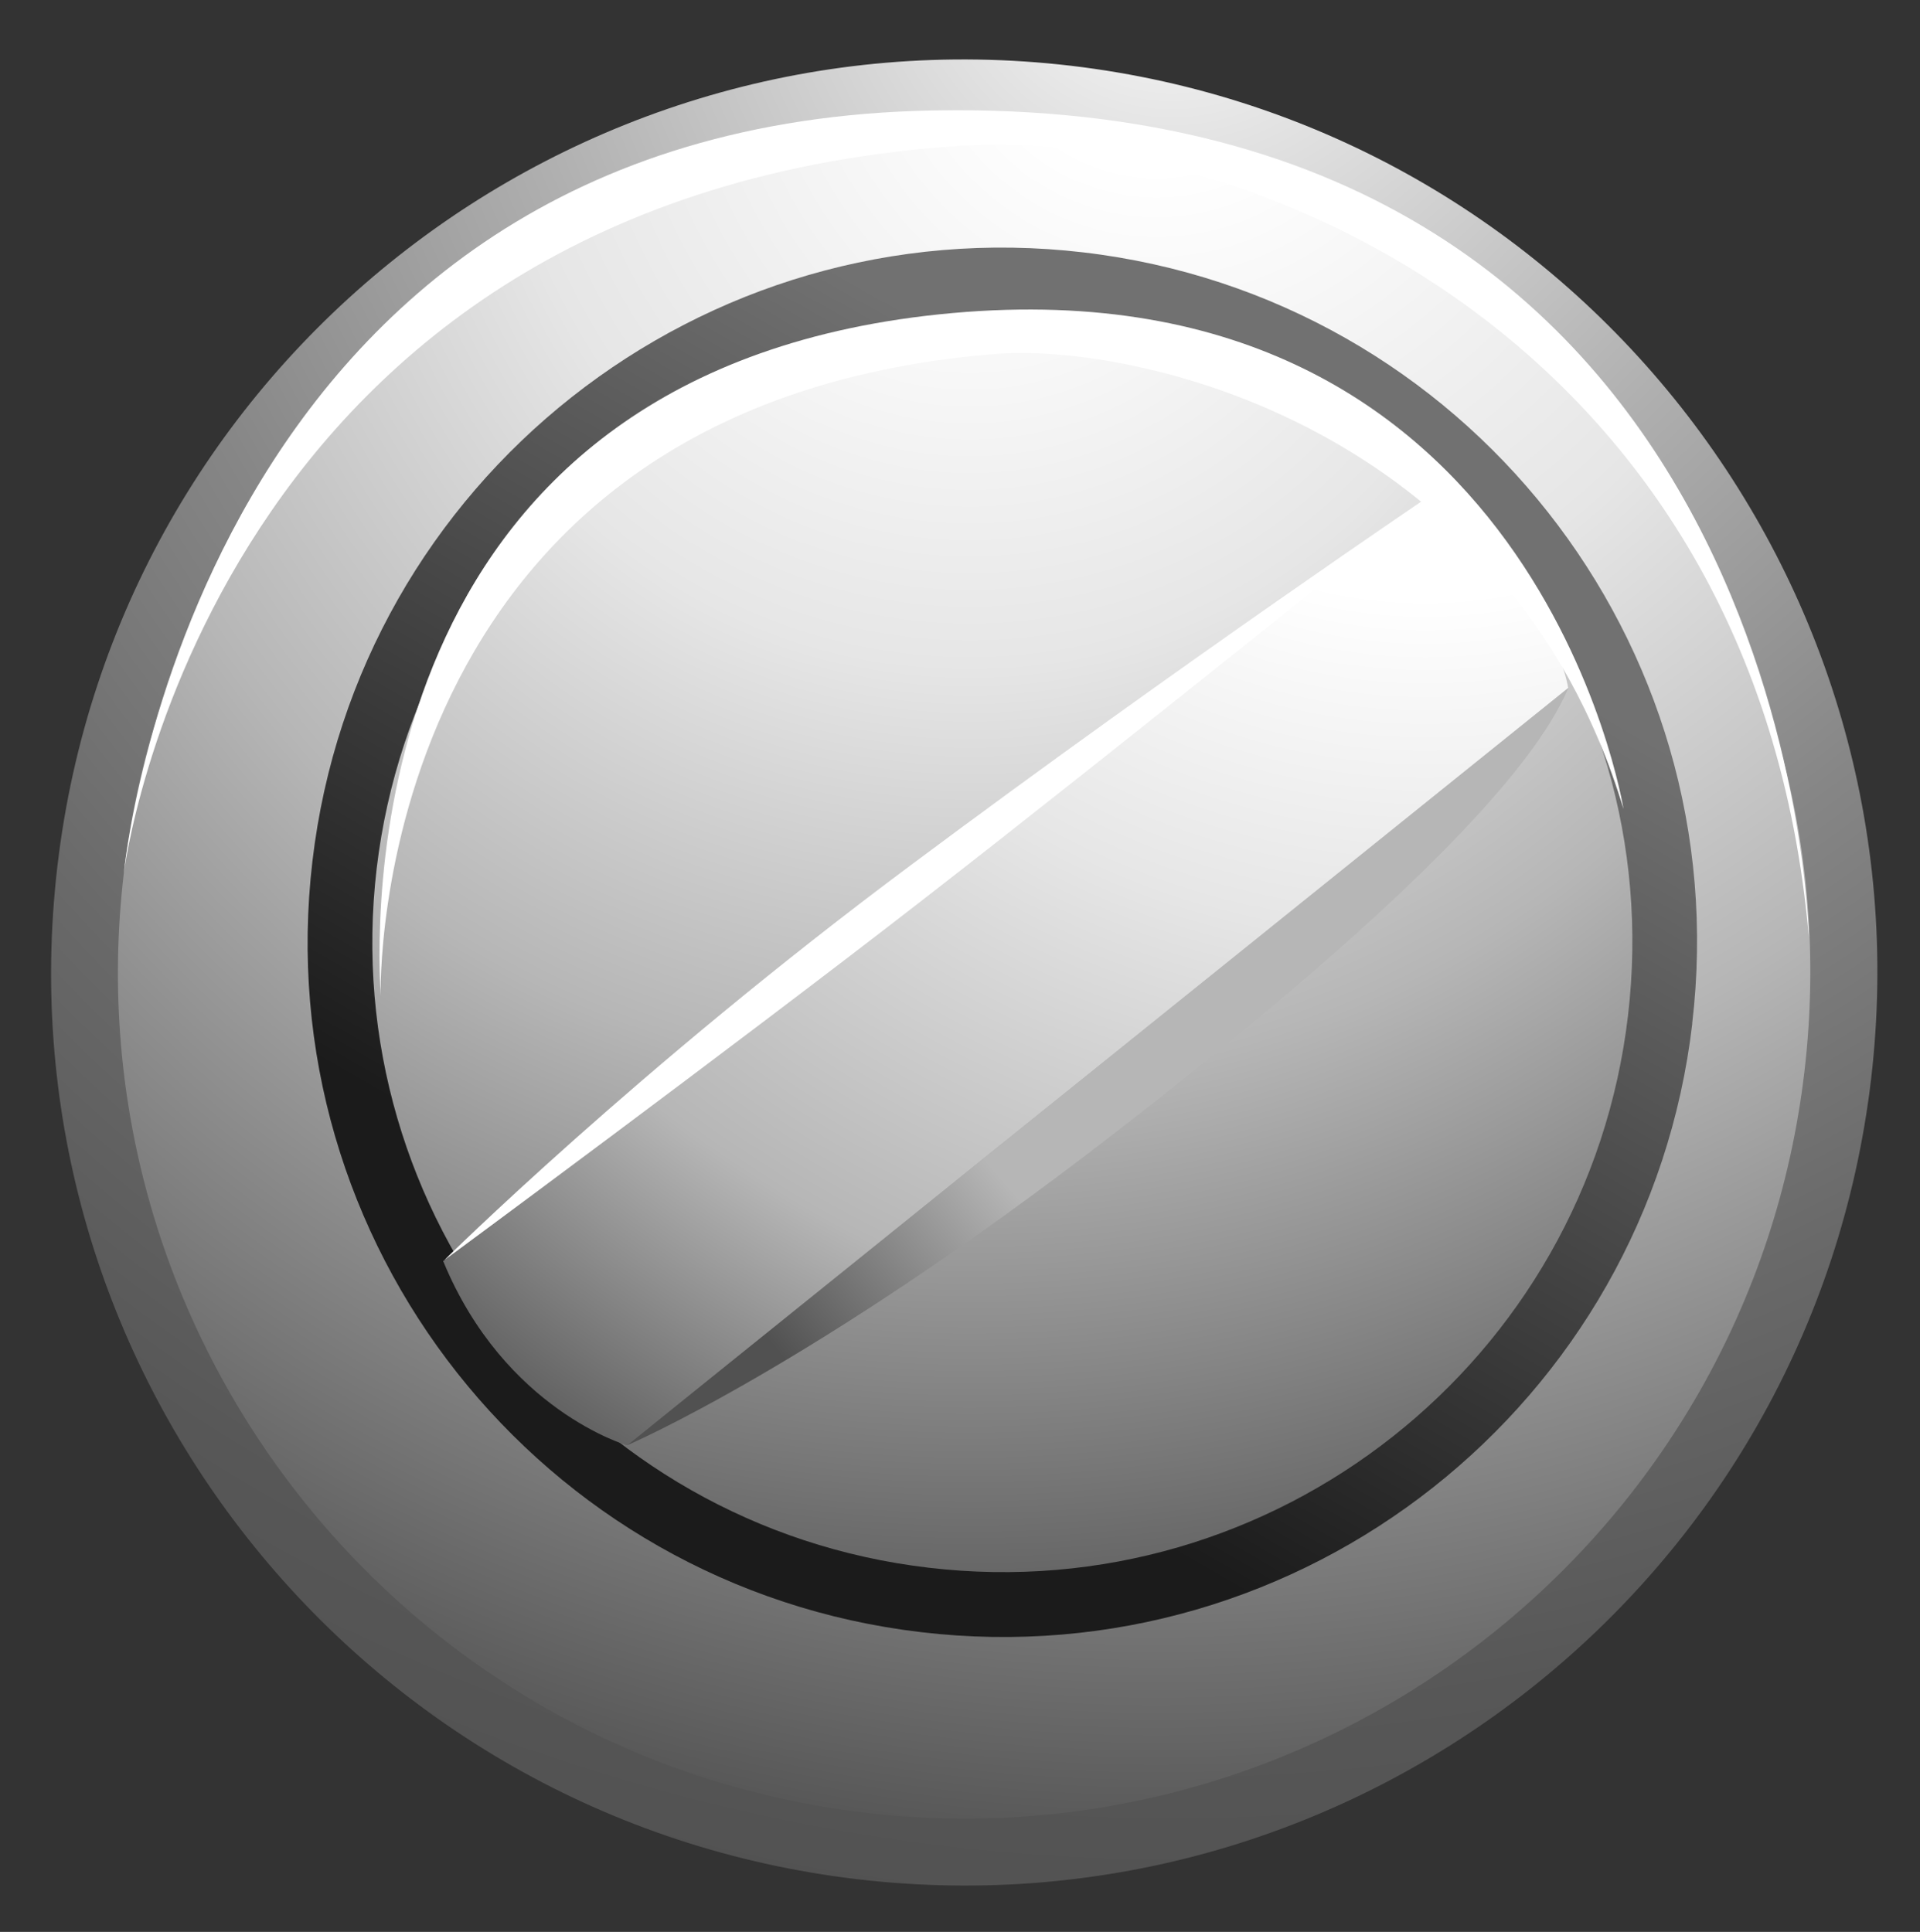 <svg xmlns="http://www.w3.org/2000/svg" xmlns:xlink="http://www.w3.org/1999/xlink" width="173.11" height="174.21" viewBox="0 0 173.11 174.21"><rect x="0" y="0" width="173.11" height="174.21" fill="#333333" stroke="none"/><defs><radialGradient id="radial-gradient" cx="105.67" cy="-7.12" fx="105.67" fy="-7.12" r="183.96" gradientUnits="userSpaceOnUse"><stop offset="0" stop-color="#fff"></stop><stop offset=".11" stop-color="#e3e3e3"></stop><stop offset=".33" stop-color="#afafaf"></stop><stop offset=".53" stop-color="#868686"></stop><stop offset=".72" stop-color="#696969"></stop><stop offset=".88" stop-color="#575757"></stop><stop offset="1" stop-color="#515151"></stop></radialGradient><radialGradient id="radial-gradient-2" cx="104.29" cy="-.17" fx="104.29" fy="-.17" r="170.47" gradientUnits="userSpaceOnUse"><stop offset=".09" stop-color="#fff"></stop><stop offset=".35" stop-color="#e6e6e6"></stop><stop offset=".6" stop-color="#b6b6b6"></stop><stop offset="1" stop-color="#515151"></stop></radialGradient><linearGradient id="linear-gradient" x1="59.05" y1="139.23" x2="121.71" y2="30.71" gradientUnits="userSpaceOnUse"><stop offset=".18" stop-color="#1b1b1b"></stop><stop offset=".86" stop-color="#717171"></stop></linearGradient><radialGradient id="radial-gradient-3" cx="87.44" cy="9.31" fx="87.44" fy="9.31" r="144.76" gradientUnits="userSpaceOnUse"><stop offset=".09" stop-color="#fff"></stop><stop offset=".35" stop-color="#e6e6e6"></stop><stop offset=".61" stop-color="#b6b6b6"></stop><stop offset="1" stop-color="#515151"></stop></radialGradient><radialGradient id="radial-gradient-4" cx="128.5" cy="12.46" fx="128.5" fy="12.46" r="159" gradientUnits="userSpaceOnUse"><stop offset=".26" stop-color="#fff"></stop><stop offset=".45" stop-color="#e6e6e6"></stop><stop offset=".7" stop-color="#b6b6b6"></stop><stop offset=".91" stop-color="#515151"></stop></radialGradient><radialGradient id="radial-gradient-5" cx="154.29" cy="50.59" fx="154.29" fy="50.59" r="121.2" gradientUnits="userSpaceOnUse"><stop offset=".7" stop-color="#b6b6b6"></stop><stop offset=".91" stop-color="#515151"></stop></radialGradient></defs><g style="isolation: isolate;"><g id="svg5655"><g><path d="M168.7,97.31c-5.32,45.16-46.23,77.46-91.39,72.15C32.16,164.14-.14,123.22,5.18,78.08,10.48,32.92,51.4.63,96.56,5.93c45.15,5.33,77.43,46.24,72.14,91.38Z" style="fill: url(#radial-gradient); mix-blend-mode: multiply; stroke-width: 0px;"></path><path d="M162.69,96.63c-4.91,41.84-42.85,71.76-84.68,66.83C36.18,158.54,6.25,120.61,11.16,78.77,16.09,36.94,54.01,7,95.84,11.93c41.87,4.92,71.78,42.85,66.85,84.7Z" style="fill: url(#radial-gradient-2); stroke-width: 0px;"></path><path d="M152.58,92.29c-4.03,34.36-35.16,58.95-69.53,54.89-34.34-4.03-58.93-35.16-54.88-69.53,4.03-34.36,35.15-58.93,69.52-54.89,34.36,4.04,58.95,35.18,54.88,69.53Z" style="fill: url(#linear-gradient); stroke-width: 0px;"></path><path d="M146.78,91.61c-3.67,31.15-31.89,53.44-63.04,49.76-31.15-3.64-53.43-31.89-49.78-63.04,3.69-31.16,31.91-53.44,63.04-49.75,31.17,3.64,53.46,31.89,49.78,63.03Z" style="fill: url(#radial-gradient-3); stroke-width: 0px;"></path><path d="M39.96,113.73l89.58-69.44s10.53,10.25,11.85,17.75l-84.86,68.29s-11.04-3.18-16.57-16.6Z" style="fill: url(#radial-gradient-4); stroke-width: 0px;"></path><path d="M141.4,62.04l-84.86,68.29s16.7-7.12,43.29-27.64c26.57-20.52,38.4-33.15,41.57-40.64Z" style="fill: url(#radial-gradient-5); mix-blend-mode: multiply; stroke-width: 0px;"></path><path d="M39.96,113.73s17.5-17.36,42.22-35.76c24.72-18.44,47.35-33.68,47.35-33.68,0,0-28.67,23.15-46.29,36.82-17.62,13.68-43.29,32.61-43.29,32.61Z" style="fill: #fff; stroke-width: 0px;"></path><path d="M34.32,89.79s-1.44-53.16,55.24-57.86c12.65-1.07,46.31,6.3,56.82,41.03,0,0-7.93-49.46-60.51-44.73-52.59,4.74-52.07,52.62-51.55,61.55Z" style="fill: #fff; stroke-width: 0px;"></path><path d="M11.16,78.77S18.71,17.45,86.94,13.12c24.85-1.59,71.42,16.96,76.15,71.42,0,0-1.21-75.97-78.93-74.58C17.46,11.14,11.16,78.77,11.16,78.77Z" style="fill: #fff; stroke-width: 0px;"></path></g></g></g></svg>